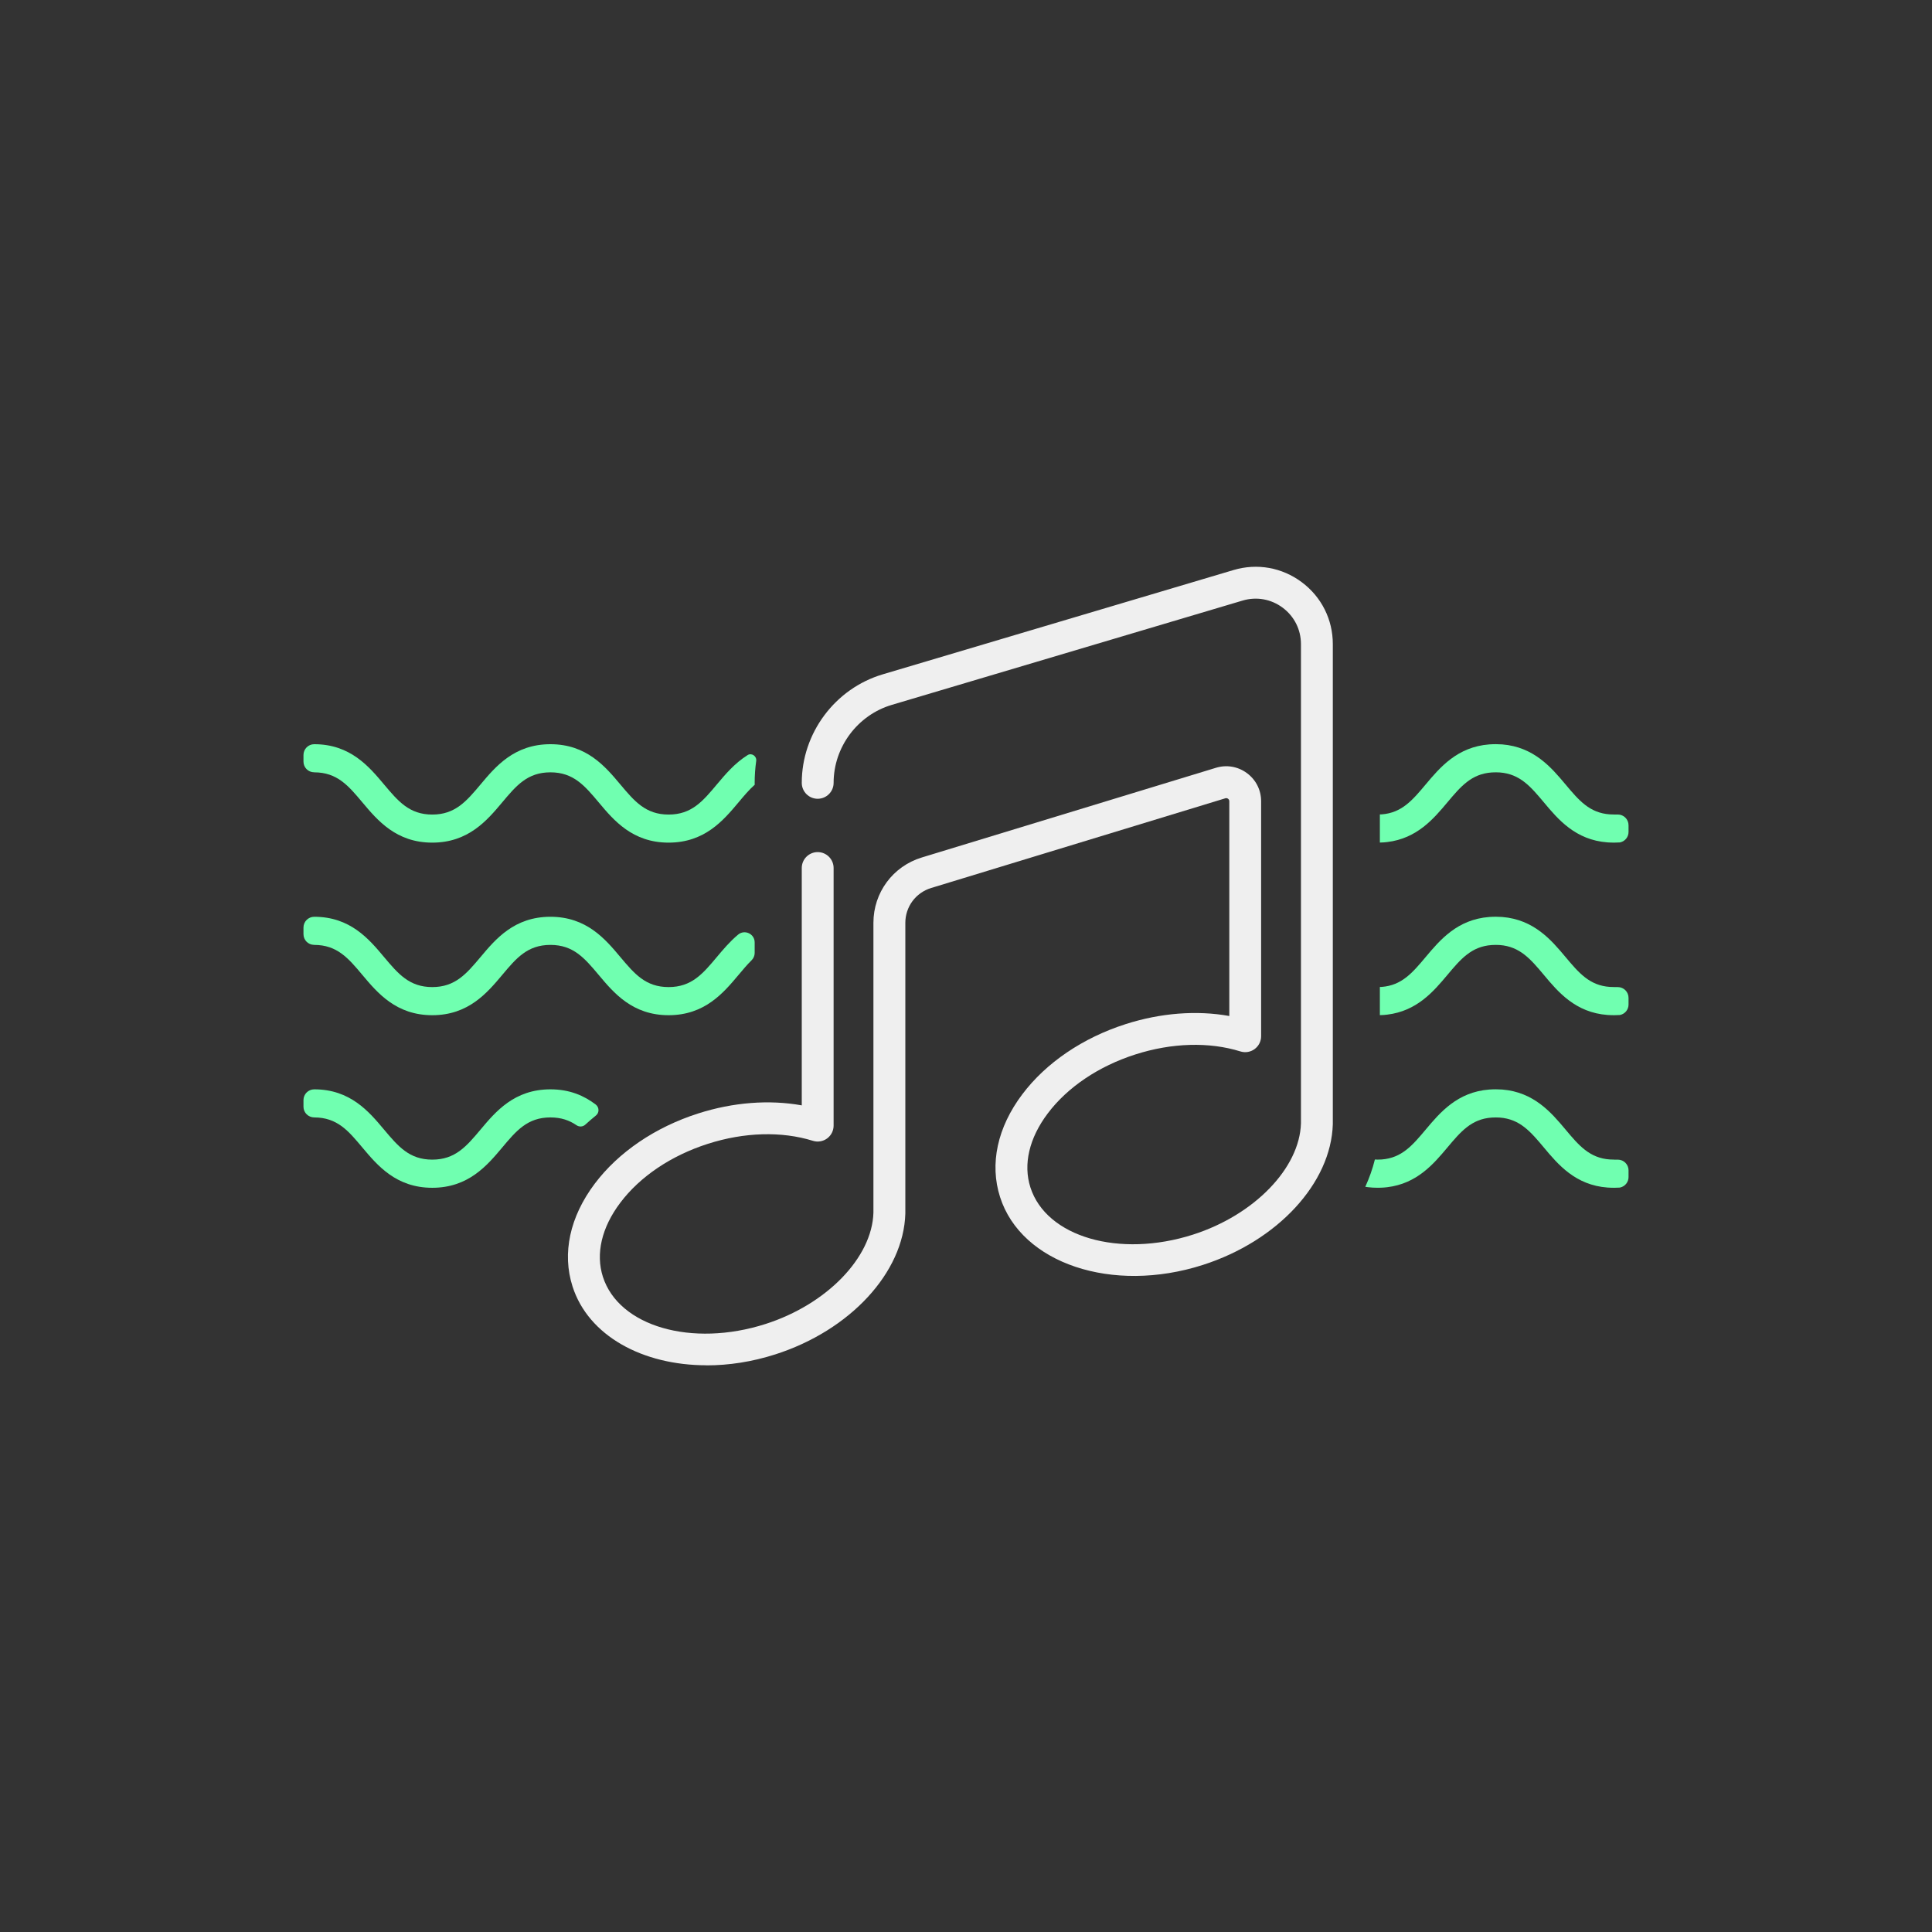 <svg viewBox="0 0 1024 1024" xmlns="http://www.w3.org/2000/svg" id="Layer_2"><rect x="0" y="0" width="1024" height="1024" fill="#333333" stroke="none"/><defs><style>.cls-1{fill:#efefef;}.cls-1,.cls-2,.cls-3{stroke-width:0px;}.cls-2{fill:#70ffb0;}.cls-3{fill:#fff;opacity:0;}</style></defs><g id="Layer_1-2"><rect height="1024" width="1024" class="cls-3"></rect><path d="M374.5,723.63c-33.91,0-62.66-15.62-71.04-41.77-5.63-17.58-1.45-36.94,11.79-54.51,12.57-16.69,32.02-29.9,54.76-37.18,18.57-5.95,37.68-7.41,54.94-4.3v-125.8c0-4.66,3.78-8.44,8.44-8.44s8.44,3.78,8.44,8.44v136.53c0,2.69-1.28,5.21-3.44,6.8-2.17,1.59-4.95,2.06-7.52,1.26-16.6-5.16-36.39-4.6-55.72,1.6-19.44,6.23-35.93,17.33-46.42,31.26-9.84,13.06-13.1,26.98-9.19,39.19,8.43,26.32,47.1,37.55,86.2,25.03,32.45-10.39,56.5-35.2,57.19-58.99.02-.74.03-1.48,0-2.21v-151.41c0-16.04,10.3-29.97,25.65-34.65l155.91-47.54c5.67-1.73,11.66-.69,16.43,2.84,4.76,3.53,7.5,8.96,7.5,14.89v124.55c0,2.69-1.28,5.21-3.44,6.8-2.17,1.59-4.94,2.06-7.52,1.26-16.6-5.17-36.39-4.59-55.72,1.6-19.44,6.23-35.93,17.33-46.42,31.26-9.84,13.06-13.1,26.98-9.19,39.19,8.44,26.32,47.11,37.55,86.2,25.03,32.45-10.39,56.51-35.21,57.2-58.99.02-.73.03-1.48,0-2.24v-251.74c0-7.68-3.53-14.71-9.68-19.3-6.15-4.59-13.9-5.97-21.26-3.78l-185.94,55.29c-18.15,5.39-30.82,22.38-30.82,41.32,0,4.66-3.78,8.44-8.44,8.44s-8.44-3.78-8.44-8.44c0-26.35,17.64-49.99,42.89-57.5l185.94-55.29c12.52-3.73,25.7-1.38,36.17,6.43,10.47,7.81,16.47,19.78,16.47,32.84v251.46c.03.8.02,1.88,0,2.96-.91,31.24-29.25,61.92-68.93,74.63-47.98,15.37-96.16-.77-107.43-35.96-5.63-17.58-1.45-36.94,11.79-54.51,12.57-16.69,32.02-29.9,54.76-37.18,18.57-5.95,37.69-7.4,54.94-4.3v-113.82c0-.68-.36-1.09-.66-1.32-.3-.22-.8-.45-1.45-.25l-155.9,47.54c-8.19,2.5-13.7,9.93-13.7,18.5v151.11c.03.79.03,1.89,0,2.99-.91,31.22-29.25,61.89-68.92,74.6-12.32,3.95-24.67,5.82-36.39,5.82Z" class="cls-1"></path><path d="M166.5,394.44s.01,0,.02,0c0,0,0,0,0,0h-.03Z" class="cls-2"></path><path d="M396.19,400.24c2.2-1.38,4.97.52,4.61,3.09-.53,3.81-.81,7.68-.81,11.58,0,.35,0,.67.03,1.02-2.97,2.62-5.69,5.86-8.63,9.38-7.98,9.5-17.88,21.3-37.02,21.3s-29.06-11.8-37.01-21.3c-7.51-8.93-13.42-15.96-25.62-15.96s-18.11,7.03-25.59,15.96c-7.98,9.5-17.91,21.3-37.04,21.3s-29.03-11.8-37.01-21.3c-7.48-8.93-13.42-15.96-25.59-15.96v-.02c-3.12,0-5.66-2.52-5.66-5.66v-3.54c0-3.14,2.56-5.69,5.7-5.69,19.09,0,29.02,11.83,36.97,21.3,7.51,8.93,13.42,15.99,25.59,15.99s18.11-7.06,25.62-15.99c7.96-9.5,17.88-21.3,37.01-21.3s29.06,11.8,37.02,21.3c7.51,8.93,13.42,15.99,25.62,15.99s18.11-7.06,25.59-15.99c4.42-5.25,9.41-11.21,16.23-15.49Z" class="cls-2"></path><path d="M863.16,437.41v3.54c0,2.74-1.92,5.01-4.51,5.54-.03.02-.05.02-.08.02-1,.05-1.99.1-3.04.1-1.2,0-2.34-.05-3.49-.12-17.01-1.25-26.24-12.22-33.72-21.18-7.03-8.38-12.67-15.07-23.4-15.89-.67-.05-1.35-.07-2.04-.07-.77,0-1.5.03-2.22.07-10.82.75-16.49,7.48-23.55,15.89-7.23,8.61-16.04,19.11-31.88,21-.55.07-1.1.12-1.67.17-.7.05-1.45.1-2.2.1v-14.92c.33.02.65,0,.95-.02,10.7-.82,16.34-7.53,23.37-15.91,7.51-8.93,16.71-19.9,33.7-21.18,1.15-.07,2.29-.12,3.49-.12,1.12,0,2.22.05,3.29.12,16.89,1.35,26.09,12.27,33.57,21.18,7.06,8.43,12.75,15.19,23.57,15.91.72.05,1.47.07,2.22.07h1.95c3.14,0,5.69,2.54,5.69,5.69Z" class="cls-2"></path><path d="M166.5,485.91s.01,0,.02,0c0,0,0,0,0,0h-.03Z" class="cls-2"></path><path d="M399.99,499.48v5.64c0,1.47-.63,2.85-1.68,3.89-2.32,2.29-4.55,4.93-6.92,7.77-7.98,9.5-17.88,21.3-37.02,21.3s-29.06-11.8-37.01-21.3c-7.51-8.93-13.42-15.96-25.62-15.96s-18.11,7.03-25.59,15.96c-7.98,9.5-17.91,21.3-37.04,21.3s-29.03-11.8-37.01-21.3c-7.48-8.93-13.42-15.96-25.59-15.96v-.02c-3.12,0-5.66-2.52-5.66-5.66v-3.54c0-3.14,2.56-5.69,5.7-5.69,19.09,0,29.02,11.8,36.97,21.3,7.51,8.93,13.42,15.96,25.59,15.96s18.11-7.03,25.62-15.96c7.96-9.5,17.88-21.3,37.01-21.3s29.06,11.8,37.02,21.3c7.51,8.93,13.42,15.96,25.62,15.96s18.11-7.03,25.59-15.96c3.26-3.88,6.84-8.15,11.23-11.83,3.48-2.91,8.79-.44,8.79,4.1Z" class="cls-2"></path><path d="M863.16,528.88v3.54c0,2.74-1.92,5.01-4.51,5.54-.03.02-.05.02-.08.02-1,.05-1.99.1-3.04.1-1.2,0-2.34-.05-3.49-.12-17.01-1.25-26.24-12.22-33.72-21.18-7.03-8.38-12.67-15.07-23.4-15.89-.67-.05-1.35-.07-2.04-.07-.77,0-1.5.02-2.22.07-10.82.75-16.49,7.48-23.55,15.89-7.23,8.61-16.04,19.11-31.88,21-.55.07-1.1.12-1.67.17-.7.05-1.45.1-2.2.1v-14.94c.33.02.65,0,.95-.02,10.7-.82,16.34-7.51,23.37-15.89,7.51-8.93,16.71-19.9,33.7-21.18,1.15-.08,2.29-.12,3.49-.12,1.12,0,2.22.05,3.29.12,16.89,1.35,26.09,12.27,33.57,21.18,7.06,8.43,12.75,15.17,23.57,15.89.72.05,1.45.07,2.22.07v.02h1.95c3.14,0,5.69,2.54,5.69,5.69Z" class="cls-2"></path><path d="M166.5,577.37s.01,0,.02,0c0,0,0,0,0,0h-.03Z" class="cls-2"></path><path d="M291.74,577.37c10.26,0,17.87,3.4,23.96,8.02,1.93,1.46,2.05,4.33.16,5.85-1.93,1.56-3.81,3.17-5.63,4.84-1.3,1.19-3.21,1.31-4.67.31-3.77-2.58-8.11-4.13-13.82-4.13-12.17,0-18.11,7.06-25.59,15.99-7.98,9.5-17.91,21.3-37.04,21.3s-29.03-11.8-37.01-21.3c-3.74-4.46-7.08-8.46-11.02-11.35-3.92-2.85-8.44-4.62-14.48-4.64-3.16,0-5.75-2.51-5.75-5.66v-3.54c0-3.14,2.56-5.69,5.7-5.69,19.09,0,29.02,11.8,36.97,21.3,7.51,8.93,13.42,15.96,25.59,15.96s18.11-7.03,25.62-15.96c7.96-9.5,17.88-21.3,37.01-21.3Z" class="cls-2"></path><path d="M863.16,620.34v3.54c0,2.72-1.92,5.01-4.51,5.54-.03.03-.05.03-.08.03-1,.05-1.99.1-3.04.1-1.2,0-2.34-.05-3.49-.12-17.01-1.25-26.24-12.22-33.72-21.18-7.03-8.38-12.67-15.09-23.4-15.91-.67-.05-1.35-.07-2.04-.07-.77,0-1.5.02-2.22.07-10.82.75-16.49,7.51-23.55,15.91-7.23,8.61-16.04,19.11-31.88,21-.55.07-1.1.12-1.67.17-1.07.08-2.2.12-3.34.12-1.8,0-3.52-.1-5.14-.3-.5-.05-.97-.12-1.45-.2,2.15-4.71,3.87-9.55,5.09-14.47.5.05,1,.05,1.5.05.72,0,1.42-.02,2.1-.07,10.7-.82,16.34-7.51,23.37-15.89,7.51-8.93,16.71-19.9,33.7-21.18,1.15-.07,2.29-.12,3.49-.12,1.12,0,2.22.05,3.29.12,16.89,1.35,26.09,12.27,33.57,21.18,7.06,8.43,12.75,15.16,23.57,15.89.72.05,1.45.07,2.22.07v.02h1.95c3.14,0,5.69,2.54,5.69,5.69Z" class="cls-2"></path></g></svg>